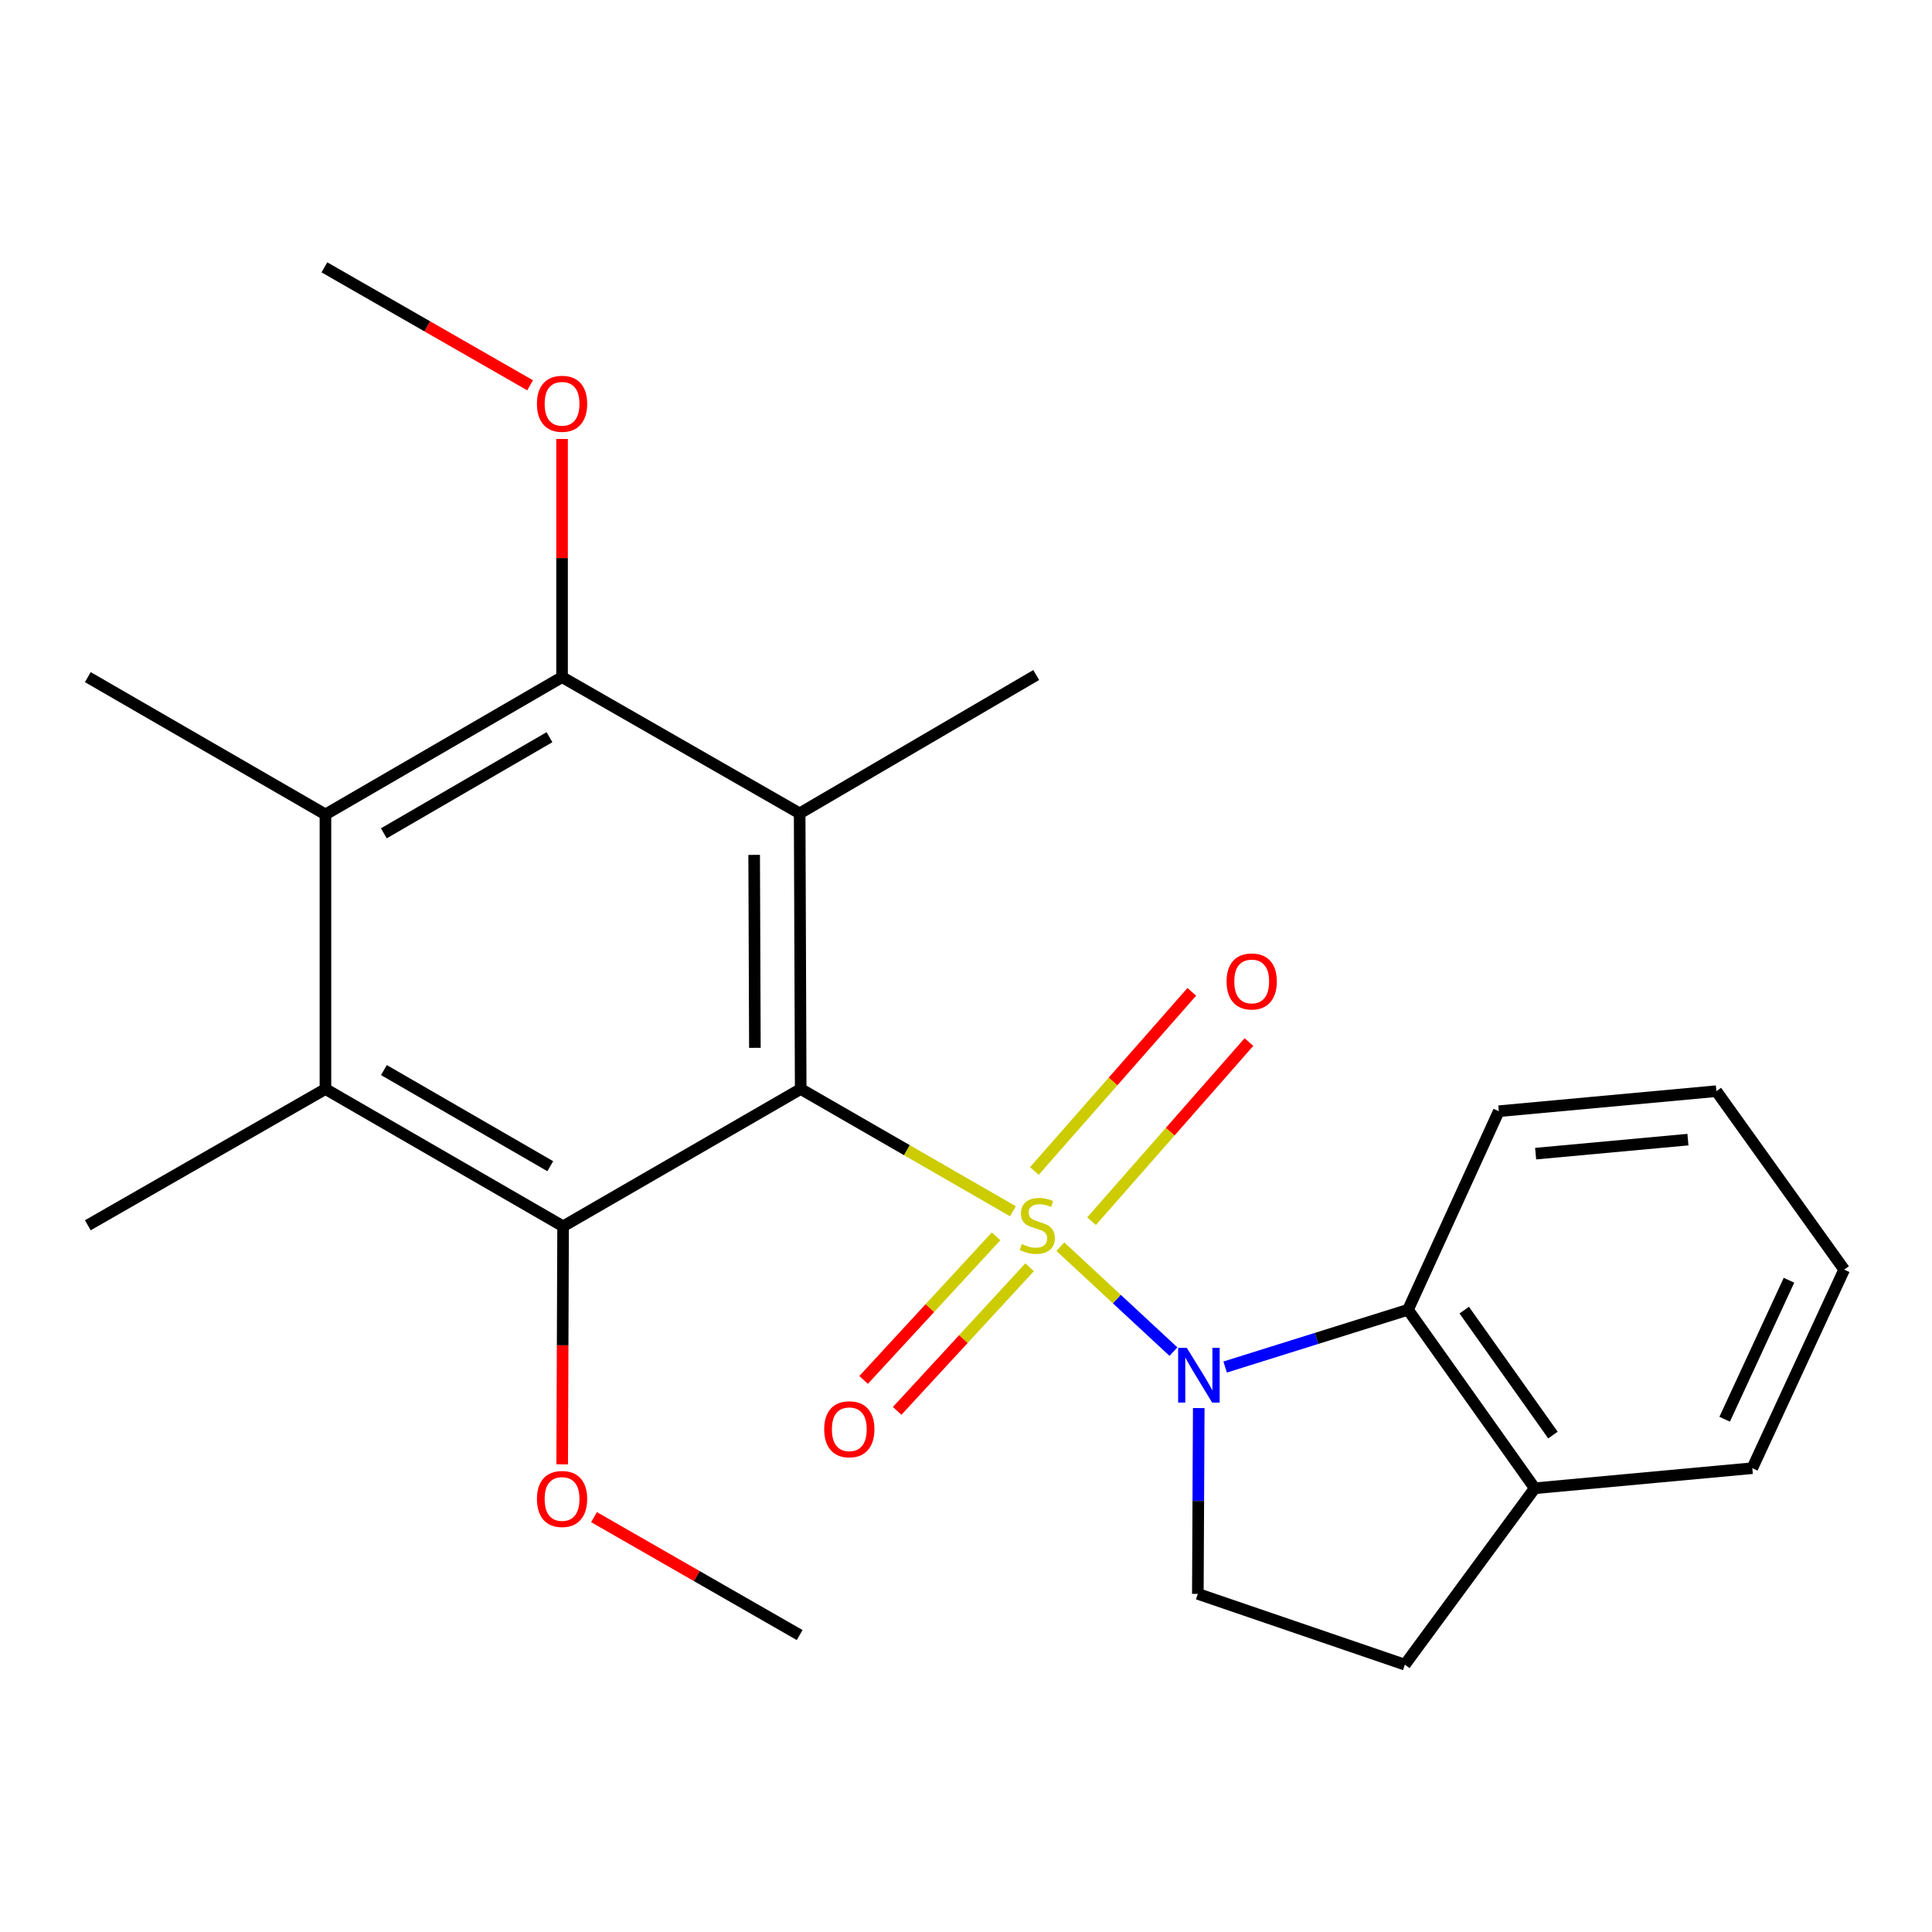 <?xml version='1.0' encoding='iso-8859-1'?>
<svg version='1.1' baseProfile='full'
              xmlns='http://www.w3.org/2000/svg'
                      xmlns:rdkit='http://www.rdkit.org/xml'
                      xmlns:xlink='http://www.w3.org/1999/xlink'
                  xml:space='preserve'
width='1000px' height='1000px' viewBox='0 0 1000 1000'>
<!-- END OF HEADER -->
<rect style='opacity:1.0;fill:#FFFFFF;stroke:none' width='1000' height='1000' x='0' y='0'> </rect>
<path class='bond-0' d='M 524.294,626.939 L 469.366,595.304' style='fill:none;fill-rule:evenodd;stroke:#CCCC00;stroke-width:6px;stroke-linecap:butt;stroke-linejoin:miter;stroke-opacity:1' />
<path class='bond-0' d='M 469.366,595.304 L 414.438,563.669' style='fill:none;fill-rule:evenodd;stroke:#000000;stroke-width:6px;stroke-linecap:butt;stroke-linejoin:miter;stroke-opacity:1' />
<path class='bond-1' d='M 548.84,645.277 L 578.104,672.433' style='fill:none;fill-rule:evenodd;stroke:#CCCC00;stroke-width:6px;stroke-linecap:butt;stroke-linejoin:miter;stroke-opacity:1' />
<path class='bond-1' d='M 578.104,672.433 L 607.367,699.588' style='fill:none;fill-rule:evenodd;stroke:#0000FF;stroke-width:6px;stroke-linecap:butt;stroke-linejoin:miter;stroke-opacity:1' />
<path class='bond-8' d='M 564.98,632.082 L 605.714,585.726' style='fill:none;fill-rule:evenodd;stroke:#CCCC00;stroke-width:6px;stroke-linecap:butt;stroke-linejoin:miter;stroke-opacity:1' />
<path class='bond-8' d='M 605.714,585.726 L 646.448,539.37' style='fill:none;fill-rule:evenodd;stroke:#FF0000;stroke-width:6px;stroke-linecap:butt;stroke-linejoin:miter;stroke-opacity:1' />
<path class='bond-8' d='M 535.401,606.092 L 576.135,559.735' style='fill:none;fill-rule:evenodd;stroke:#CCCC00;stroke-width:6px;stroke-linecap:butt;stroke-linejoin:miter;stroke-opacity:1' />
<path class='bond-8' d='M 576.135,559.735 L 616.869,513.379' style='fill:none;fill-rule:evenodd;stroke:#FF0000;stroke-width:6px;stroke-linecap:butt;stroke-linejoin:miter;stroke-opacity:1' />
<path class='bond-9' d='M 515.557,639.929 L 481.28,677.09' style='fill:none;fill-rule:evenodd;stroke:#CCCC00;stroke-width:6px;stroke-linecap:butt;stroke-linejoin:miter;stroke-opacity:1' />
<path class='bond-9' d='M 481.28,677.09 L 447.003,714.252' style='fill:none;fill-rule:evenodd;stroke:#FF0000;stroke-width:6px;stroke-linecap:butt;stroke-linejoin:miter;stroke-opacity:1' />
<path class='bond-9' d='M 532.922,655.946 L 498.646,693.108' style='fill:none;fill-rule:evenodd;stroke:#CCCC00;stroke-width:6px;stroke-linecap:butt;stroke-linejoin:miter;stroke-opacity:1' />
<path class='bond-9' d='M 498.646,693.108 L 464.369,730.27' style='fill:none;fill-rule:evenodd;stroke:#FF0000;stroke-width:6px;stroke-linecap:butt;stroke-linejoin:miter;stroke-opacity:1' />
<path class='bond-2' d='M 414.438,563.669 L 413.9,421.001' style='fill:none;fill-rule:evenodd;stroke:#000000;stroke-width:6px;stroke-linecap:butt;stroke-linejoin:miter;stroke-opacity:1' />
<path class='bond-2' d='M 390.732,542.358 L 390.356,442.49' style='fill:none;fill-rule:evenodd;stroke:#000000;stroke-width:6px;stroke-linecap:butt;stroke-linejoin:miter;stroke-opacity:1' />
<path class='bond-3' d='M 414.438,563.669 L 291.457,634.741' style='fill:none;fill-rule:evenodd;stroke:#000000;stroke-width:6px;stroke-linecap:butt;stroke-linejoin:miter;stroke-opacity:1' />
<path class='bond-7' d='M 634.129,707.574 L 681.455,692.755' style='fill:none;fill-rule:evenodd;stroke:#0000FF;stroke-width:6px;stroke-linecap:butt;stroke-linejoin:miter;stroke-opacity:1' />
<path class='bond-7' d='M 681.455,692.755 L 728.782,677.936' style='fill:none;fill-rule:evenodd;stroke:#000000;stroke-width:6px;stroke-linecap:butt;stroke-linejoin:miter;stroke-opacity:1' />
<path class='bond-10' d='M 620.47,728.814 L 620.236,776.901' style='fill:none;fill-rule:evenodd;stroke:#0000FF;stroke-width:6px;stroke-linecap:butt;stroke-linejoin:miter;stroke-opacity:1' />
<path class='bond-10' d='M 620.236,776.901 L 620.002,824.988' style='fill:none;fill-rule:evenodd;stroke:#000000;stroke-width:6px;stroke-linecap:butt;stroke-linejoin:miter;stroke-opacity:1' />
<path class='bond-4' d='M 413.9,421.001 L 290.919,350.48' style='fill:none;fill-rule:evenodd;stroke:#000000;stroke-width:6px;stroke-linecap:butt;stroke-linejoin:miter;stroke-opacity:1' />
<path class='bond-15' d='M 413.9,421.001 L 536.343,349.39' style='fill:none;fill-rule:evenodd;stroke:#000000;stroke-width:6px;stroke-linecap:butt;stroke-linejoin:miter;stroke-opacity:1' />
<path class='bond-5' d='M 291.457,634.741 L 168.449,563.669' style='fill:none;fill-rule:evenodd;stroke:#000000;stroke-width:6px;stroke-linecap:butt;stroke-linejoin:miter;stroke-opacity:1' />
<path class='bond-5' d='M 284.825,603.625 L 198.719,553.874' style='fill:none;fill-rule:evenodd;stroke:#000000;stroke-width:6px;stroke-linecap:butt;stroke-linejoin:miter;stroke-opacity:1' />
<path class='bond-13' d='M 291.457,634.741 L 291.222,696.339' style='fill:none;fill-rule:evenodd;stroke:#000000;stroke-width:6px;stroke-linecap:butt;stroke-linejoin:miter;stroke-opacity:1' />
<path class='bond-13' d='M 291.222,696.339 L 290.987,757.937' style='fill:none;fill-rule:evenodd;stroke:#FF0000;stroke-width:6px;stroke-linecap:butt;stroke-linejoin:miter;stroke-opacity:1' />
<path class='bond-14' d='M 290.919,350.48 L 290.919,288.846' style='fill:none;fill-rule:evenodd;stroke:#000000;stroke-width:6px;stroke-linecap:butt;stroke-linejoin:miter;stroke-opacity:1' />
<path class='bond-14' d='M 290.919,288.846 L 290.919,227.213' style='fill:none;fill-rule:evenodd;stroke:#FF0000;stroke-width:6px;stroke-linecap:butt;stroke-linejoin:miter;stroke-opacity:1' />
<path class='bond-25' d='M 290.919,350.48 L 168.449,421.552' style='fill:none;fill-rule:evenodd;stroke:#000000;stroke-width:6px;stroke-linecap:butt;stroke-linejoin:miter;stroke-opacity:1' />
<path class='bond-25' d='M 284.406,381.574 L 198.678,431.325' style='fill:none;fill-rule:evenodd;stroke:#000000;stroke-width:6px;stroke-linecap:butt;stroke-linejoin:miter;stroke-opacity:1' />
<path class='bond-6' d='M 168.449,563.669 L 168.449,421.552' style='fill:none;fill-rule:evenodd;stroke:#000000;stroke-width:6px;stroke-linecap:butt;stroke-linejoin:miter;stroke-opacity:1' />
<path class='bond-16' d='M 168.449,563.669 L 45.455,634.203' style='fill:none;fill-rule:evenodd;stroke:#000000;stroke-width:6px;stroke-linecap:butt;stroke-linejoin:miter;stroke-opacity:1' />
<path class='bond-17' d='M 168.449,421.552 L 45.455,350.48' style='fill:none;fill-rule:evenodd;stroke:#000000;stroke-width:6px;stroke-linecap:butt;stroke-linejoin:miter;stroke-opacity:1' />
<path class='bond-11' d='M 728.782,677.936 L 794.381,770.323' style='fill:none;fill-rule:evenodd;stroke:#000000;stroke-width:6px;stroke-linecap:butt;stroke-linejoin:miter;stroke-opacity:1' />
<path class='bond-11' d='M 757.885,678.116 L 803.804,742.787' style='fill:none;fill-rule:evenodd;stroke:#000000;stroke-width:6px;stroke-linecap:butt;stroke-linejoin:miter;stroke-opacity:1' />
<path class='bond-18' d='M 728.782,677.936 L 775.783,575.154' style='fill:none;fill-rule:evenodd;stroke:#000000;stroke-width:6px;stroke-linecap:butt;stroke-linejoin:miter;stroke-opacity:1' />
<path class='bond-12' d='M 620.002,824.988 L 727.155,861.62' style='fill:none;fill-rule:evenodd;stroke:#000000;stroke-width:6px;stroke-linecap:butt;stroke-linejoin:miter;stroke-opacity:1' />
<path class='bond-19' d='M 794.381,770.323 L 906.994,759.928' style='fill:none;fill-rule:evenodd;stroke:#000000;stroke-width:6px;stroke-linecap:butt;stroke-linejoin:miter;stroke-opacity:1' />
<path class='bond-24' d='M 794.381,770.323 L 727.155,861.62' style='fill:none;fill-rule:evenodd;stroke:#000000;stroke-width:6px;stroke-linecap:butt;stroke-linejoin:miter;stroke-opacity:1' />
<path class='bond-20' d='M 307.463,785.27 L 360.681,815.787' style='fill:none;fill-rule:evenodd;stroke:#FF0000;stroke-width:6px;stroke-linecap:butt;stroke-linejoin:miter;stroke-opacity:1' />
<path class='bond-20' d='M 360.681,815.787 L 413.9,846.303' style='fill:none;fill-rule:evenodd;stroke:#000000;stroke-width:6px;stroke-linecap:butt;stroke-linejoin:miter;stroke-opacity:1' />
<path class='bond-21' d='M 274.374,199.426 L 221.142,168.903' style='fill:none;fill-rule:evenodd;stroke:#FF0000;stroke-width:6px;stroke-linecap:butt;stroke-linejoin:miter;stroke-opacity:1' />
<path class='bond-21' d='M 221.142,168.903 L 167.911,138.38' style='fill:none;fill-rule:evenodd;stroke:#000000;stroke-width:6px;stroke-linecap:butt;stroke-linejoin:miter;stroke-opacity:1' />
<path class='bond-22' d='M 775.783,575.154 L 888.395,564.785' style='fill:none;fill-rule:evenodd;stroke:#000000;stroke-width:6px;stroke-linecap:butt;stroke-linejoin:miter;stroke-opacity:1' />
<path class='bond-22' d='M 794.841,597.124 L 873.67,589.866' style='fill:none;fill-rule:evenodd;stroke:#000000;stroke-width:6px;stroke-linecap:butt;stroke-linejoin:miter;stroke-opacity:1' />
<path class='bond-26' d='M 906.994,759.928 L 954.545,657.159' style='fill:none;fill-rule:evenodd;stroke:#000000;stroke-width:6px;stroke-linecap:butt;stroke-linejoin:miter;stroke-opacity:1' />
<path class='bond-26' d='M 892.685,734.592 L 925.972,662.653' style='fill:none;fill-rule:evenodd;stroke:#000000;stroke-width:6px;stroke-linecap:butt;stroke-linejoin:miter;stroke-opacity:1' />
<path class='bond-23' d='M 888.395,564.785 L 954.545,657.159' style='fill:none;fill-rule:evenodd;stroke:#000000;stroke-width:6px;stroke-linecap:butt;stroke-linejoin:miter;stroke-opacity:1' />
<path  class='atom-0' d='M 528.908 643.923
Q 529.228 644.043, 530.548 644.603
Q 531.868 645.163, 533.308 645.523
Q 534.788 645.843, 536.228 645.843
Q 538.908 645.843, 540.468 644.563
Q 542.028 643.243, 542.028 640.963
Q 542.028 639.403, 541.228 638.443
Q 540.468 637.483, 539.268 636.963
Q 538.068 636.443, 536.068 635.843
Q 533.548 635.083, 532.028 634.363
Q 530.548 633.643, 529.468 632.123
Q 528.428 630.603, 528.428 628.043
Q 528.428 624.483, 530.828 622.283
Q 533.268 620.083, 538.068 620.083
Q 541.348 620.083, 545.068 621.643
L 544.148 624.723
Q 540.748 623.323, 538.188 623.323
Q 535.428 623.323, 533.908 624.483
Q 532.388 625.603, 532.428 627.563
Q 532.428 629.083, 533.188 630.003
Q 533.988 630.923, 535.108 631.443
Q 536.268 631.963, 538.188 632.563
Q 540.748 633.363, 542.268 634.163
Q 543.788 634.963, 544.868 636.603
Q 545.988 638.203, 545.988 640.963
Q 545.988 644.883, 543.348 647.003
Q 540.748 649.083, 536.388 649.083
Q 533.868 649.083, 531.948 648.523
Q 530.068 648.003, 527.828 647.083
L 528.908 643.923
' fill='#CCCC00'/>
<path  class='atom-2' d='M 614.293 697.665
L 623.573 712.665
Q 624.493 714.145, 625.973 716.825
Q 627.453 719.505, 627.533 719.665
L 627.533 697.665
L 631.293 697.665
L 631.293 725.985
L 627.413 725.985
L 617.453 709.585
Q 616.293 707.665, 615.053 705.465
Q 613.853 703.265, 613.493 702.585
L 613.493 725.985
L 609.813 725.985
L 609.813 697.665
L 614.293 697.665
' fill='#0000FF'/>
<path  class='atom-9' d='M 634.88 507.994
Q 634.88 501.194, 638.24 497.394
Q 641.6 493.594, 647.88 493.594
Q 654.16 493.594, 657.52 497.394
Q 660.88 501.194, 660.88 507.994
Q 660.88 514.874, 657.48 518.794
Q 654.08 522.674, 647.88 522.674
Q 641.64 522.674, 638.24 518.794
Q 634.88 514.914, 634.88 507.994
M 647.88 519.474
Q 652.2 519.474, 654.52 516.594
Q 656.88 513.674, 656.88 507.994
Q 656.88 502.434, 654.52 499.634
Q 652.2 496.794, 647.88 496.794
Q 643.56 496.794, 641.2 499.594
Q 638.88 502.394, 638.88 507.994
Q 638.88 513.714, 641.2 516.594
Q 643.56 519.474, 647.88 519.474
' fill='#FF0000'/>
<path  class='atom-10' d='M 426.599 739.782
Q 426.599 732.982, 429.959 729.182
Q 433.319 725.382, 439.599 725.382
Q 445.879 725.382, 449.239 729.182
Q 452.599 732.982, 452.599 739.782
Q 452.599 746.662, 449.199 750.582
Q 445.799 754.462, 439.599 754.462
Q 433.359 754.462, 429.959 750.582
Q 426.599 746.702, 426.599 739.782
M 439.599 751.262
Q 443.919 751.262, 446.239 748.382
Q 448.599 745.462, 448.599 739.782
Q 448.599 734.222, 446.239 731.422
Q 443.919 728.582, 439.599 728.582
Q 435.279 728.582, 432.919 731.382
Q 430.599 734.182, 430.599 739.782
Q 430.599 745.502, 432.919 748.382
Q 435.279 751.262, 439.599 751.262
' fill='#FF0000'/>
<path  class='atom-14' d='M 277.919 775.863
Q 277.919 769.063, 281.279 765.263
Q 284.639 761.463, 290.919 761.463
Q 297.199 761.463, 300.559 765.263
Q 303.919 769.063, 303.919 775.863
Q 303.919 782.743, 300.519 786.663
Q 297.119 790.543, 290.919 790.543
Q 284.679 790.543, 281.279 786.663
Q 277.919 782.783, 277.919 775.863
M 290.919 787.343
Q 295.239 787.343, 297.559 784.463
Q 299.919 781.543, 299.919 775.863
Q 299.919 770.303, 297.559 767.503
Q 295.239 764.663, 290.919 764.663
Q 286.599 764.663, 284.239 767.463
Q 281.919 770.263, 281.919 775.863
Q 281.919 781.583, 284.239 784.463
Q 286.599 787.343, 290.919 787.343
' fill='#FF0000'/>
<path  class='atom-15' d='M 277.919 208.993
Q 277.919 202.193, 281.279 198.393
Q 284.639 194.593, 290.919 194.593
Q 297.199 194.593, 300.559 198.393
Q 303.919 202.193, 303.919 208.993
Q 303.919 215.873, 300.519 219.793
Q 297.119 223.673, 290.919 223.673
Q 284.679 223.673, 281.279 219.793
Q 277.919 215.913, 277.919 208.993
M 290.919 220.473
Q 295.239 220.473, 297.559 217.593
Q 299.919 214.673, 299.919 208.993
Q 299.919 203.433, 297.559 200.633
Q 295.239 197.793, 290.919 197.793
Q 286.599 197.793, 284.239 200.593
Q 281.919 203.393, 281.919 208.993
Q 281.919 214.713, 284.239 217.593
Q 286.599 220.473, 290.919 220.473
' fill='#FF0000'/>
</svg>
